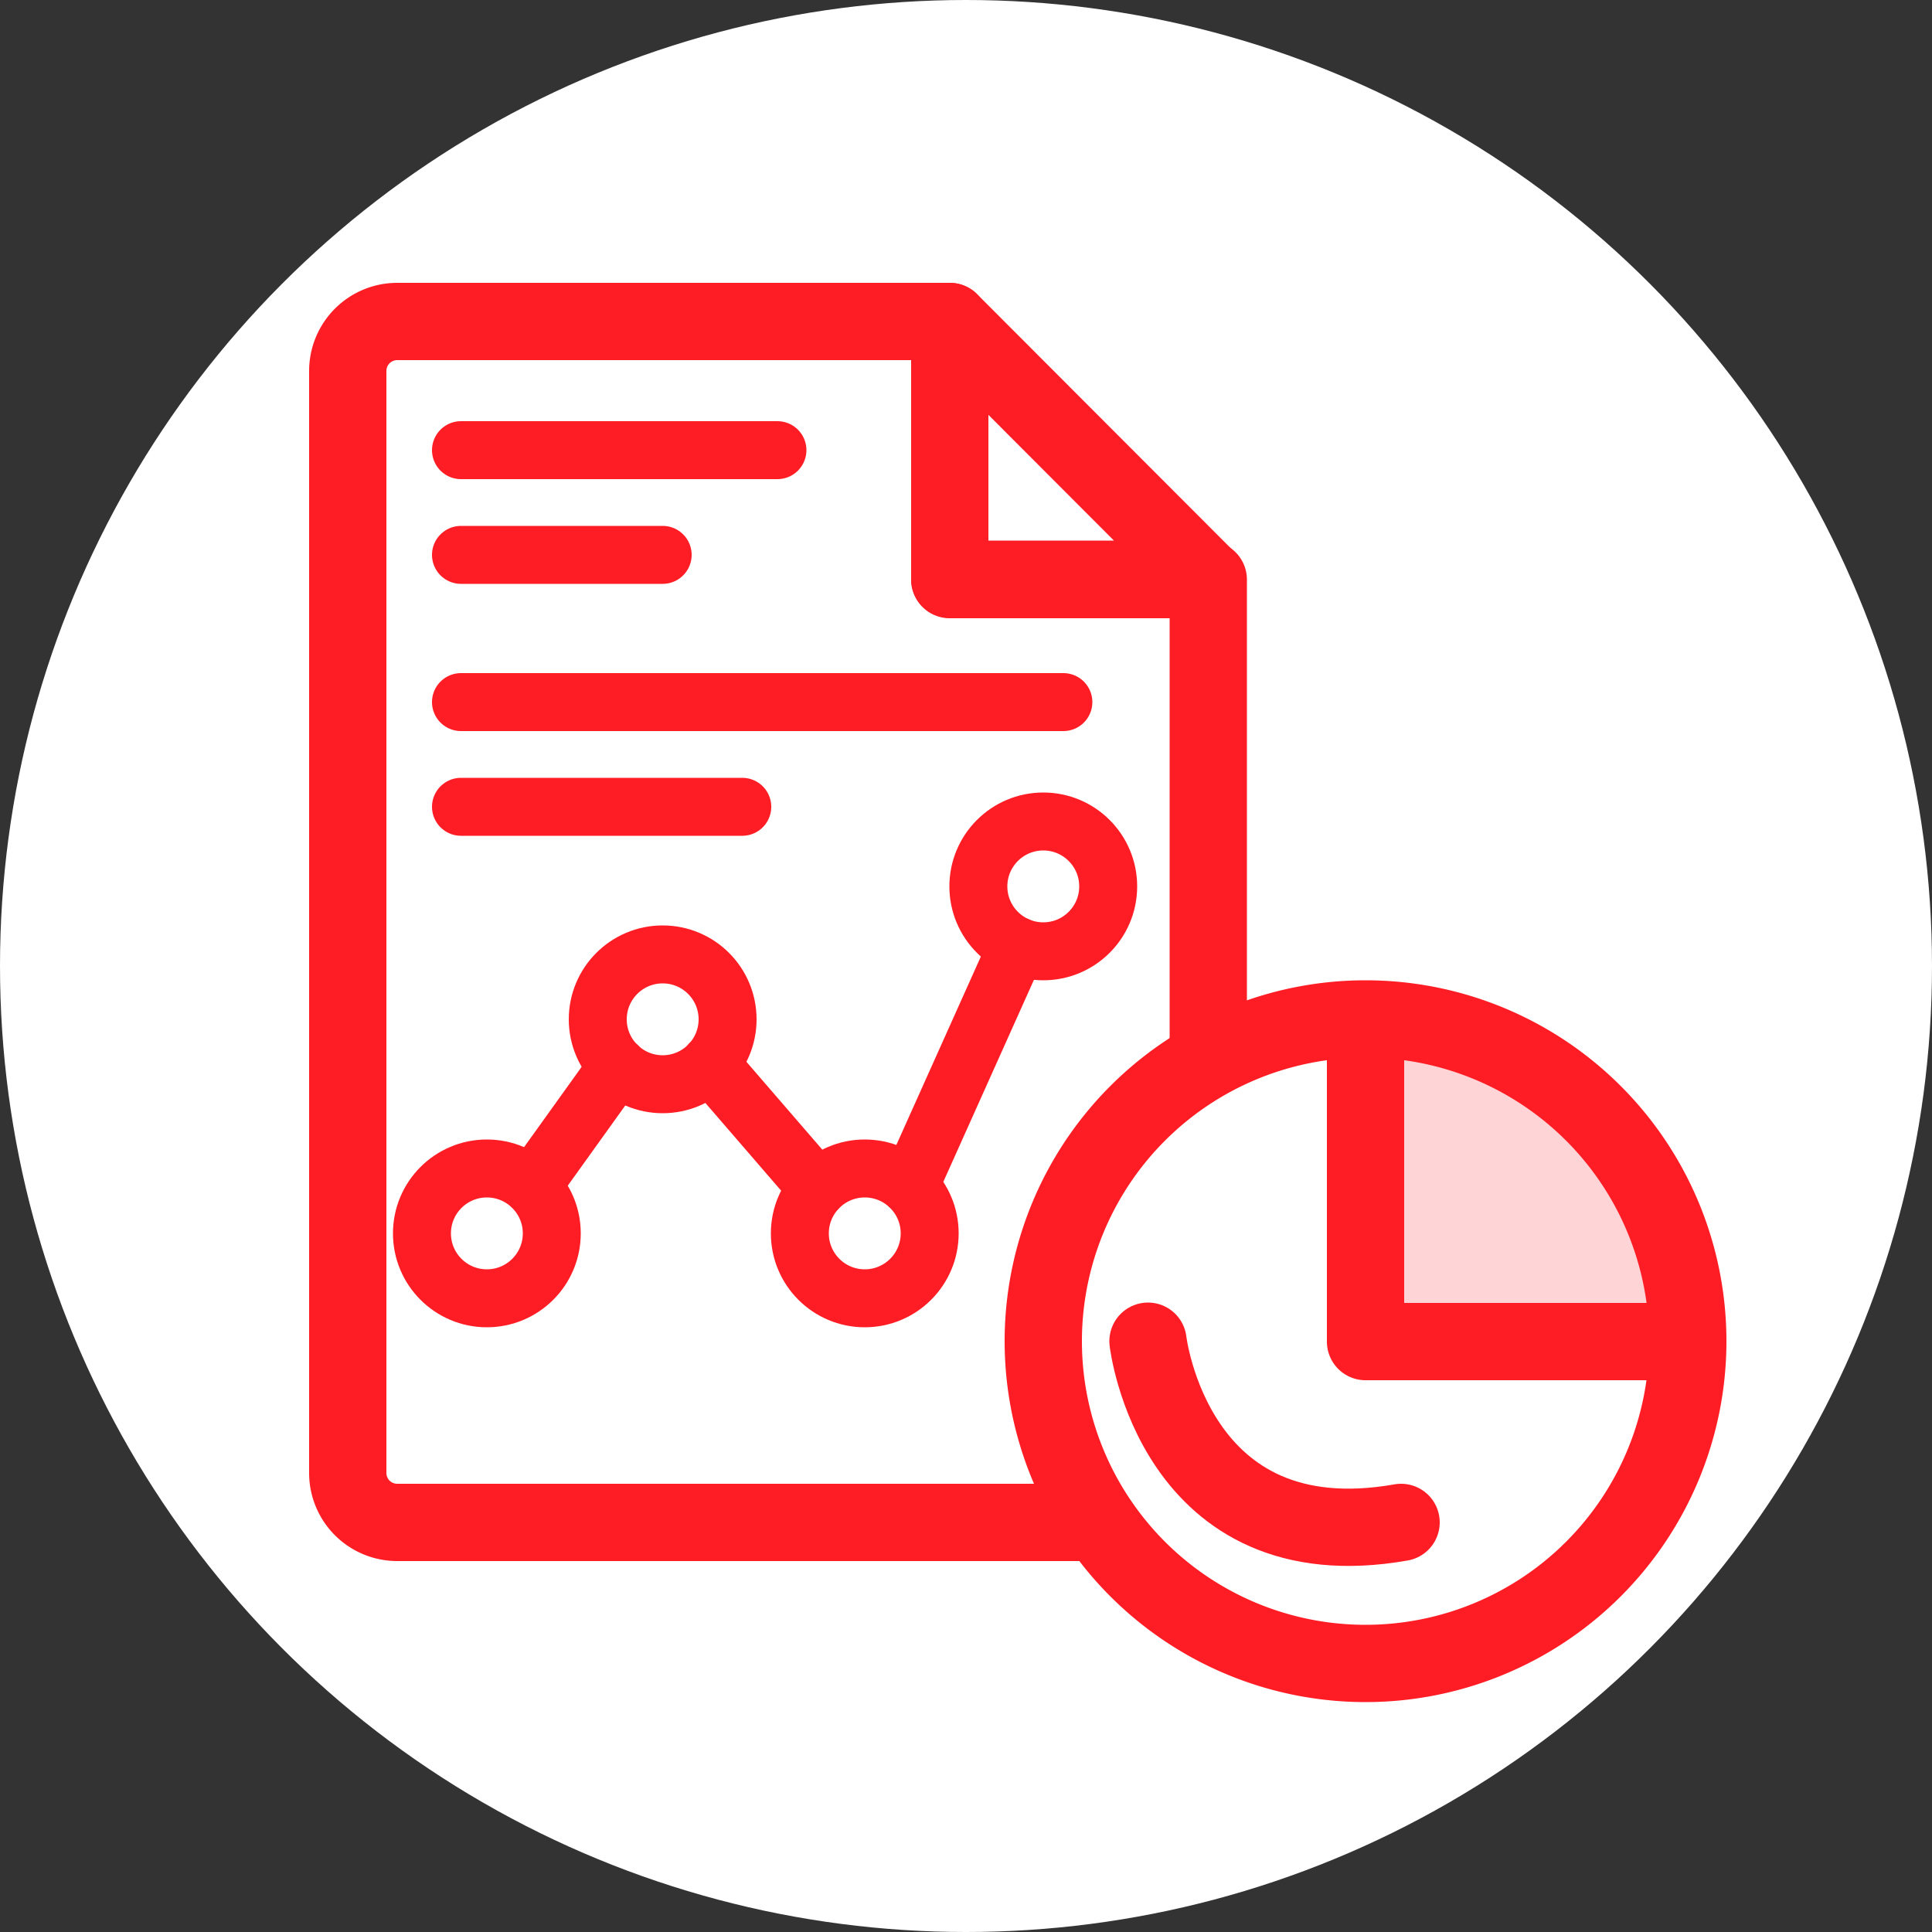 <svg xmlns="http://www.w3.org/2000/svg" id="Layer_1" data-name="Layer 1" viewBox="0 0 50 50"><rect x="0" y="0" width="50" height="50" fill="#333333" stroke="none"/><defs><style>.cls-1,.cls-2,.cls-3{fill:#fff;}.cls-2,.cls-3,.cls-5{stroke:#ff1d25;stroke-linecap:round;stroke-linejoin:round;}.cls-2,.cls-5{stroke-width:2px;}.cls-3{stroke-width:1.5px;}.cls-4{fill:#ffd4d7;}.cls-5{fill:none;}</style></defs><circle class="cls-1" cx="25" cy="25" r="25"></circle><path class="cls-2" d="M24.58,8.32H10.28A1.28,1.28,0,0,0,9,9.6V38.12a1.28,1.28,0,0,0,1.28,1.28H30a1.27,1.27,0,0,0,1.27-1.28V15H24.58Z"></path><polygon class="cls-2" points="24.58 14.99 31.24 14.99 24.58 8.32 24.58 14.99"></polygon><line class="cls-3" x1="11.93" y1="11.65" x2="20.12" y2="11.65"></line><line class="cls-3" x1="11.93" y1="14.36" x2="17.15" y2="14.36"></line><line class="cls-3" x1="11.93" y1="18.17" x2="27.52" y2="18.17"></line><line class="cls-3" x1="11.93" y1="20.88" x2="19.21" y2="20.88"></line><path class="cls-4" d="M43.68,34.72H35.34V26.37A8.34,8.34,0,0,1,43.68,34.72Z"></path><path class="cls-1" d="M43.66,34.72h0a8.34,8.34,0,1,1-8.34-8.35v8.35Z"></path><path class="cls-5" d="M43.66,34.72H35.34V26.37a8.34,8.34,0,1,0,8.34,8.35,8.34,8.34,0,0,0-8.34-8.35"></path><circle class="cls-3" cx="27" cy="22.94" r="1.68"></circle><circle class="cls-3" cx="22.38" cy="31.92" r="1.68"></circle><circle class="cls-3" cx="17.15" cy="26.38" r="1.68"></circle><circle class="cls-3" cx="12.6" cy="31.92" r="1.68"></circle><line class="cls-3" x1="13.76" y1="30.7" x2="15.99" y2="27.59"></line><line class="cls-3" x1="18.37" y1="27.53" x2="21.16" y2="30.76"></line><line class="cls-3" x1="23.54" y1="30.7" x2="26.33" y2="24.48"></line><path class="cls-5" d="M29.71,34.71s.66,5.73,6.55,4.69"></path></svg>